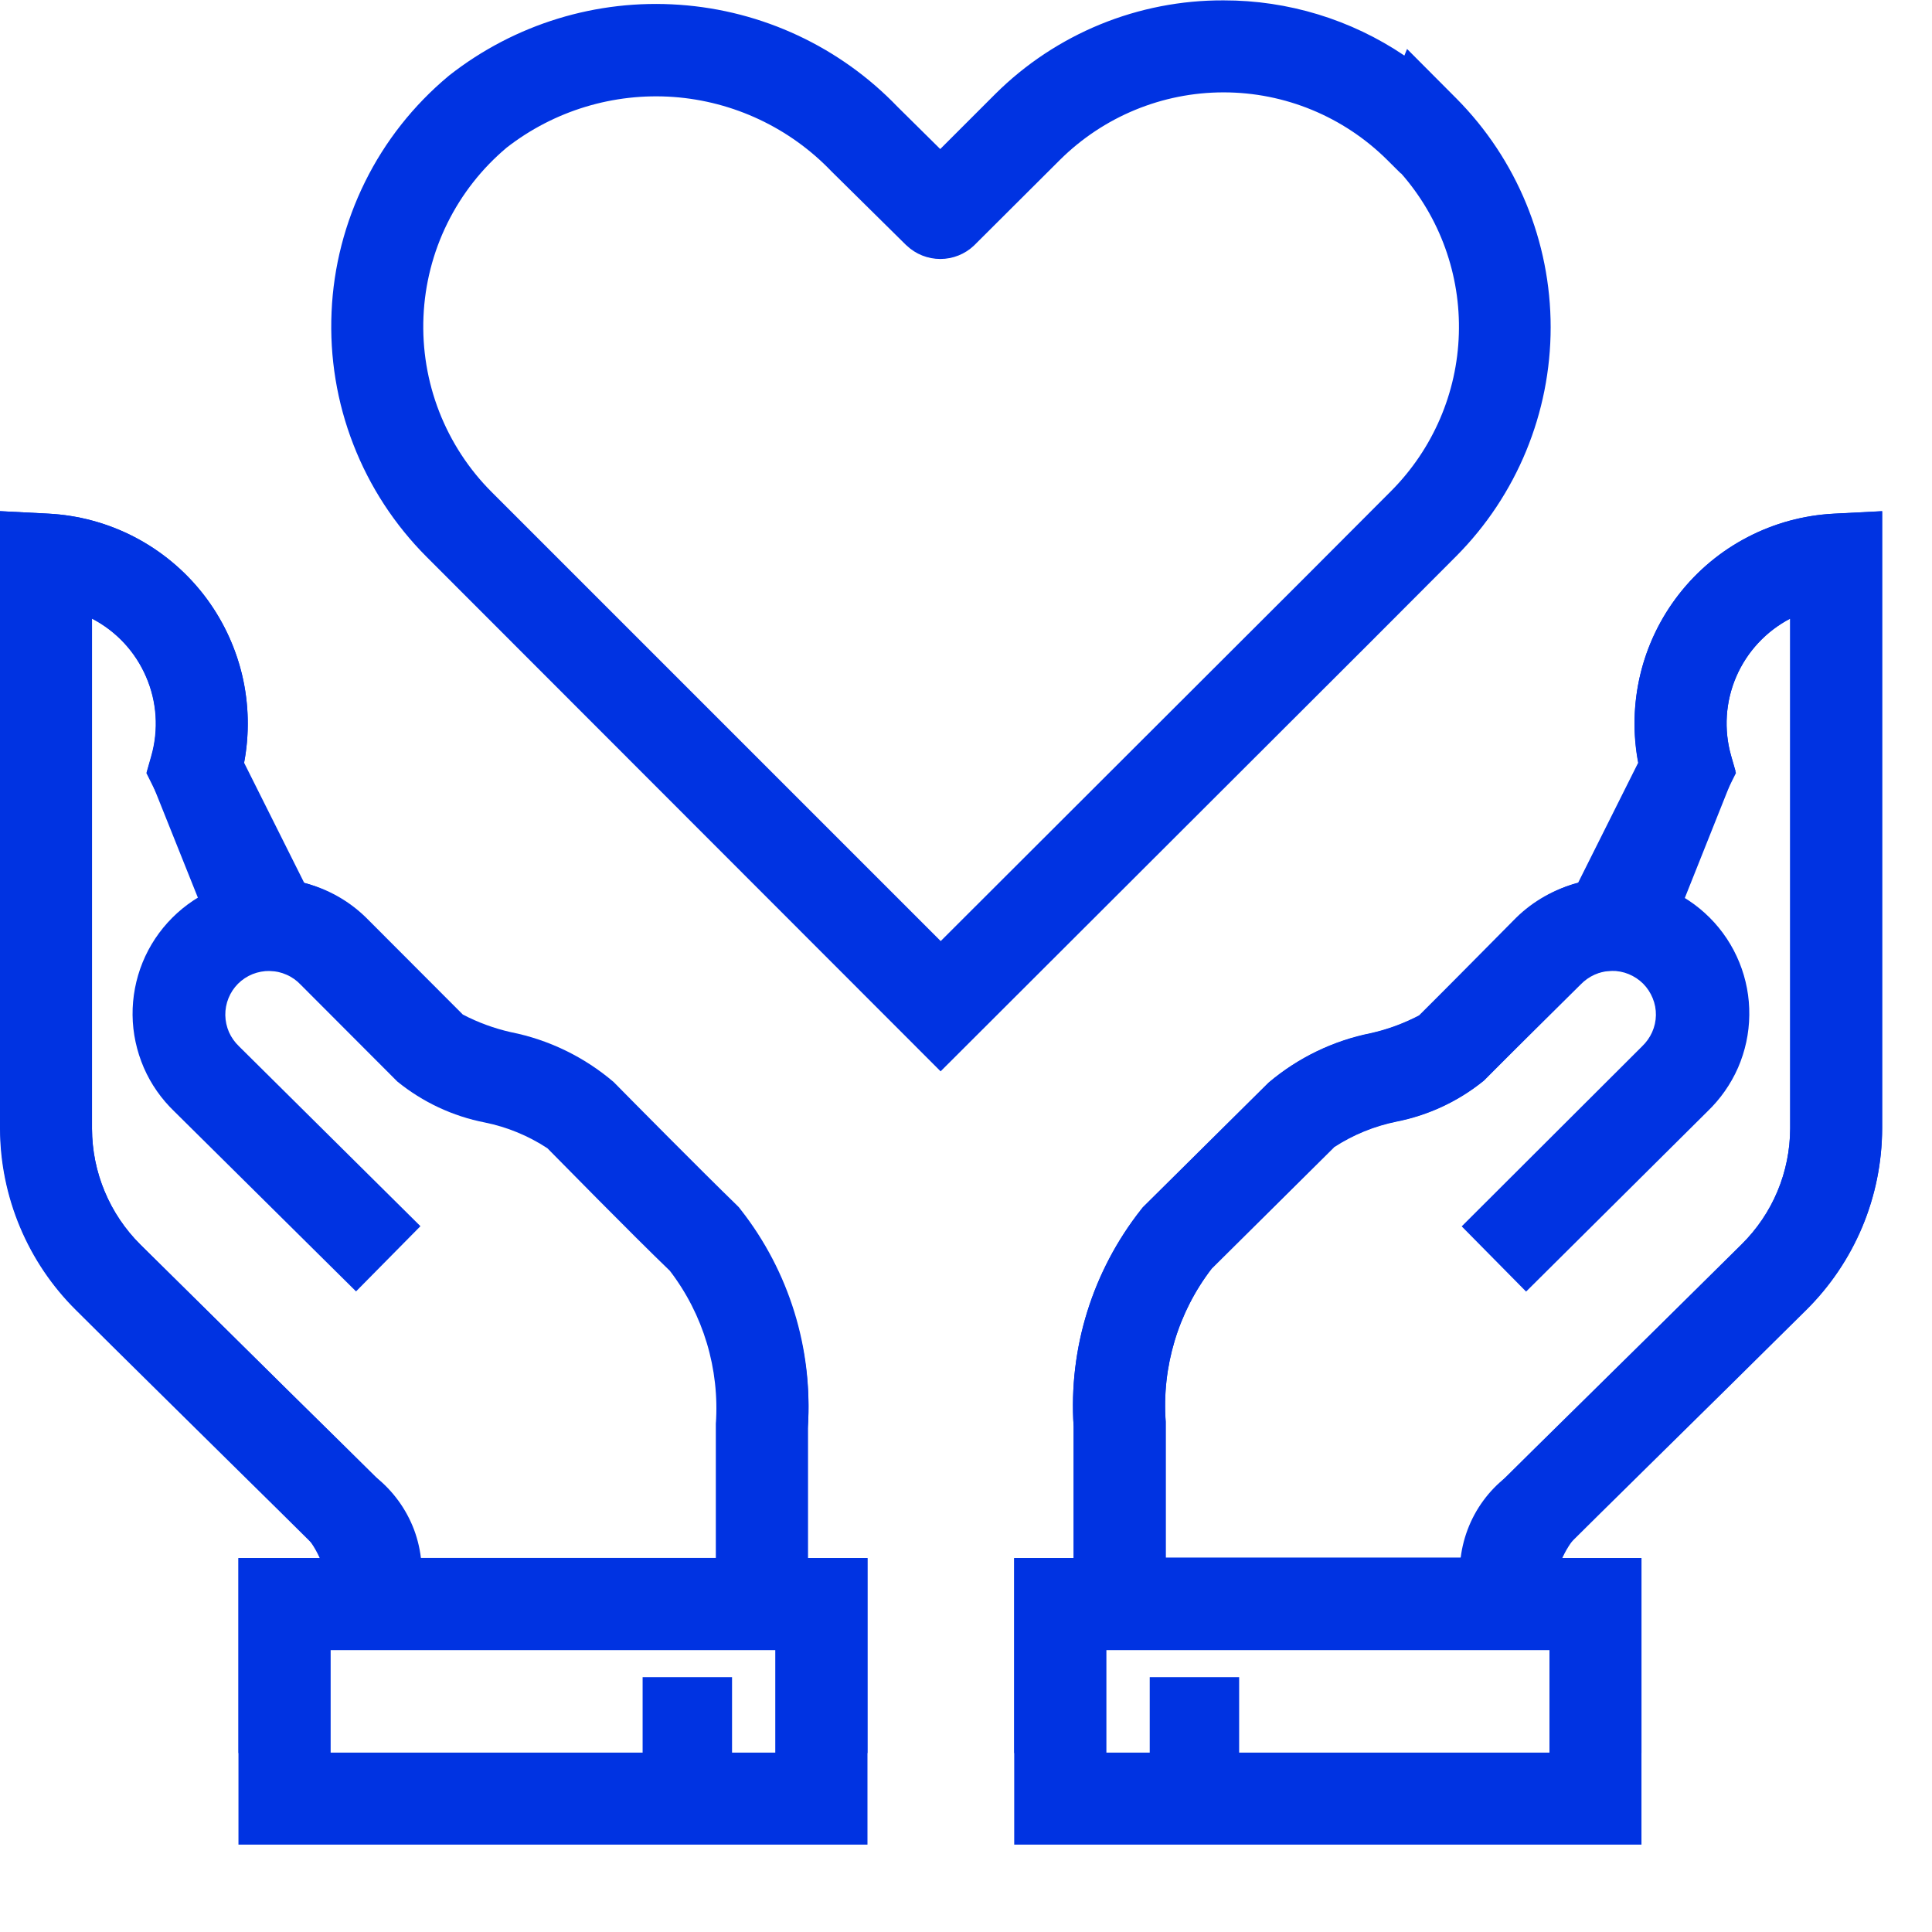 <svg width="21" height="21" viewBox="0 0 21 21" fill="none" xmlns="http://www.w3.org/2000/svg">
<g clip-path="url(#clip0_10_495)">
<path d="M20.458 5.557V12.263C20.457 12.63 20.384 12.993 20.242 13.332C20.1 13.67 19.893 13.977 19.632 14.235C19.096 14.767 18.438 15.415 17.91 15.935C17.529 16.31 17.224 16.612 17.101 16.735C16.954 16.928 16.88 17.166 16.89 17.408L16.912 17.929H11.67V15.507C11.614 14.657 11.876 13.817 12.403 13.149L12.422 13.125L13.789 11.77C14.109 11.499 14.492 11.314 14.903 11.232C15.085 11.191 15.26 11.126 15.425 11.04L16.478 9.977C16.665 9.793 16.898 9.662 17.152 9.598L17.806 8.291C17.745 7.971 17.754 7.641 17.831 7.324C17.908 7.007 18.052 6.711 18.254 6.454C18.455 6.198 18.709 5.987 18.999 5.837C19.288 5.687 19.606 5.601 19.932 5.584L20.458 5.557ZM15.935 16.93C16.002 16.624 16.139 16.337 16.335 16.092L16.352 16.07L16.372 16.05C16.48 15.942 16.801 15.626 17.208 15.225C17.736 14.705 18.393 14.057 18.93 13.525C19.097 13.36 19.23 13.164 19.32 12.948C19.411 12.732 19.458 12.499 19.459 12.265V6.724C19.197 6.861 18.989 7.084 18.872 7.356C18.755 7.627 18.735 7.931 18.816 8.216L18.869 8.403L17.798 10.542L17.498 10.552C17.378 10.556 17.264 10.605 17.178 10.688L16.131 11.745C15.855 11.97 15.528 12.123 15.179 12.192C14.938 12.241 14.708 12.335 14.502 12.469L14.495 12.477L13.17 13.79C12.805 14.265 12.627 14.857 12.67 15.455V16.93H15.935Z" fill="#0033E2"/>
<path d="M16.889 17.435H15.889V17.335C15.845 17.098 15.867 16.853 15.952 16.627C16.037 16.401 16.182 16.203 16.372 16.054C16.479 15.947 16.8 15.63 17.208 15.229C17.736 14.709 18.393 14.062 18.929 13.529C19.096 13.364 19.229 13.168 19.32 12.952C19.41 12.736 19.457 12.504 19.458 12.269V6.724C19.196 6.861 18.989 7.084 18.872 7.355C18.755 7.627 18.736 7.931 18.817 8.215L18.864 8.379L18.154 10.16L17.225 9.789L17.813 8.315C17.748 7.993 17.753 7.661 17.827 7.342C17.902 7.022 18.045 6.722 18.246 6.463C18.448 6.203 18.703 5.99 18.994 5.839C19.285 5.687 19.605 5.6 19.933 5.583L20.458 5.556V12.269C20.457 12.636 20.384 12.999 20.242 13.338C20.1 13.676 19.893 13.983 19.632 14.241C19.096 14.773 18.439 15.42 17.91 15.941C17.504 16.341 17.184 16.657 17.079 16.762C17.016 16.821 16.957 16.884 16.901 16.949C16.89 17.077 16.886 17.206 16.89 17.334L16.889 17.435Z" fill="#0033E2"/>
<path d="M12.67 17.428H11.67V15.504C11.614 14.654 11.876 13.814 12.403 13.146L12.422 13.122L13.789 11.767C14.109 11.496 14.492 11.311 14.903 11.229C15.085 11.188 15.26 11.123 15.425 11.037L16.476 9.996C16.612 9.854 16.775 9.741 16.955 9.663C17.135 9.585 17.329 9.544 17.526 9.542C17.722 9.54 17.917 9.577 18.099 9.651C18.28 9.726 18.445 9.836 18.584 9.975C18.723 10.114 18.832 10.279 18.906 10.461C18.98 10.643 19.017 10.838 19.014 11.035C19.012 11.231 18.97 11.425 18.892 11.605C18.813 11.785 18.699 11.947 18.557 12.083L16.588 14.039L15.888 13.33L17.849 11.373C17.895 11.329 17.932 11.277 17.958 11.219C17.984 11.161 17.998 11.098 17.999 11.035C18 10.971 17.988 10.908 17.964 10.85C17.94 10.791 17.905 10.737 17.86 10.692C17.815 10.647 17.761 10.612 17.703 10.588C17.644 10.564 17.581 10.552 17.517 10.553C17.454 10.554 17.391 10.568 17.333 10.594C17.275 10.62 17.223 10.657 17.179 10.703L16.126 11.746C15.851 11.969 15.525 12.121 15.177 12.189C14.936 12.238 14.706 12.332 14.5 12.466L14.493 12.474L13.171 13.788C12.806 14.263 12.628 14.855 12.671 15.453V17.428H12.67Z" fill="#0033E2"/>
<path d="M11.024 16.935H17.842V20.05H11.024V16.935ZM16.842 17.935H12.024V19.05H16.842V17.935Z" fill="#0033E2"/>
<path d="M17.842 19.055H16.842V17.935H12.024V19.055H11.024V16.935H17.842V19.055Z" fill="#0033E2"/>
<path d="M13.469 19.23H12.497V18.23H13.469V19.23Z" fill="#0033E2"/>
<path d="M0 5.556L0.526 5.583C0.852 5.6 1.17 5.686 1.46 5.836C1.749 5.986 2.003 6.197 2.205 6.453C2.406 6.71 2.55 7.006 2.628 7.323C2.705 7.64 2.714 7.97 2.653 8.29L3.307 9.597C3.561 9.661 3.794 9.792 3.981 9.976V9.976L5.031 11.028C5.196 11.114 5.371 11.178 5.552 11.219C5.965 11.301 6.35 11.488 6.67 11.761C6.854 11.948 7.632 12.734 8.007 13.098L8.031 13.122L8.052 13.149C8.577 13.818 8.836 14.657 8.781 15.506V17.929H3.543L3.565 17.407C3.575 17.165 3.502 16.928 3.357 16.734C3.221 16.599 2.868 16.251 2.427 15.816C1.927 15.322 1.321 14.726 0.827 14.234C0.302 13.712 0.006 13.004 0.004 12.264L0 5.556ZM3.279 10.689C3.193 10.605 3.078 10.556 2.958 10.552L2.658 10.542L1.591 8.403L1.644 8.216C1.725 7.931 1.705 7.627 1.587 7.356C1.47 7.084 1.263 6.861 1 6.724V12.269C1.001 12.742 1.191 13.195 1.526 13.528C2.026 14.02 2.626 14.616 3.126 15.109C3.595 15.571 3.966 15.936 4.084 16.054L4.105 16.075L4.123 16.098C4.317 16.343 4.452 16.629 4.518 16.934H7.786V15.463C7.827 14.866 7.65 14.275 7.286 13.8C6.87 13.4 6.086 12.6 5.955 12.468C5.748 12.332 5.517 12.237 5.275 12.188C4.926 12.12 4.6 11.967 4.324 11.743L3.279 10.689Z" fill="#0033E2"/>
<path d="M4.565 17.435H3.565V17.335C3.569 17.207 3.565 17.078 3.554 16.95C3.499 16.885 3.441 16.823 3.379 16.764C3.264 16.649 2.895 16.285 2.427 15.824C1.927 15.33 1.321 14.734 0.827 14.242C0.566 13.984 0.359 13.677 0.217 13.338C0.075 12.999 0.001 12.636 0 12.269V5.556L0.526 5.583C0.854 5.6 1.174 5.687 1.465 5.839C1.756 5.991 2.011 6.203 2.213 6.463C2.414 6.722 2.557 7.021 2.633 7.341C2.708 7.66 2.713 7.992 2.649 8.314L3.24 9.788L2.312 10.16L1.6 8.381L1.647 8.217C1.728 7.932 1.707 7.627 1.589 7.355C1.472 7.083 1.263 6.86 1 6.724V12.269C1.001 12.503 1.047 12.735 1.138 12.951C1.228 13.168 1.36 13.364 1.526 13.529C2.026 14.021 2.626 14.617 3.126 15.11C3.595 15.572 3.966 15.937 4.084 16.055C4.272 16.205 4.416 16.403 4.501 16.628C4.585 16.854 4.606 17.097 4.563 17.334L4.565 17.435Z" fill="#0033E2"/>
<path d="M8.781 17.451H7.781V15.476C7.822 14.879 7.645 14.288 7.281 13.813C6.865 13.413 6.081 12.613 5.95 12.481C5.743 12.345 5.512 12.25 5.27 12.201C4.921 12.133 4.595 11.98 4.319 11.756L3.269 10.704C3.226 10.658 3.173 10.62 3.115 10.595C3.057 10.569 2.995 10.555 2.931 10.554C2.868 10.553 2.805 10.565 2.746 10.588C2.687 10.612 2.633 10.647 2.588 10.692C2.543 10.737 2.508 10.79 2.484 10.849C2.46 10.908 2.448 10.971 2.449 11.035C2.45 11.098 2.464 11.161 2.489 11.219C2.515 11.277 2.552 11.329 2.598 11.373L4.57 13.328L3.87 14.037L1.897 12.083C1.755 11.947 1.641 11.785 1.563 11.605C1.485 11.424 1.443 11.23 1.441 11.034C1.439 10.838 1.476 10.643 1.55 10.461C1.624 10.279 1.734 10.114 1.873 9.975C2.012 9.836 2.177 9.726 2.359 9.652C2.541 9.578 2.736 9.541 2.932 9.543C3.128 9.545 3.322 9.587 3.503 9.665C3.683 9.743 3.845 9.857 3.981 9.999L5.03 11.05C5.195 11.136 5.37 11.2 5.551 11.241C5.964 11.323 6.349 11.509 6.669 11.783C6.853 11.97 7.631 12.757 8.006 13.12L8.031 13.144L8.052 13.171C8.577 13.84 8.836 14.679 8.781 15.528V17.451Z" fill="#0033E2"/>
<path d="M2.592 16.935H9.429V20.05H2.592V16.935ZM8.429 17.935H3.592V19.05H8.429V17.935Z" fill="#0033E2"/>
<path d="M9.429 19.055H8.429V17.935H3.592V19.055H2.592V16.935H9.429V19.055Z" fill="#0033E2"/>
<path d="M7.957 19.23H6.985V18.23H7.957V19.23Z" fill="#0033E2"/>
<path d="M13.3 0.004C14 0.003 14.685 0.212 15.265 0.604L15.294 0.532L15.831 1.071C16.487 1.732 16.855 2.626 16.855 3.557C16.855 4.488 16.487 5.382 15.831 6.043L14.885 6.991L10.224 11.645L4.639 6.055C4.291 5.707 4.019 5.291 3.841 4.832C3.662 4.373 3.582 3.882 3.604 3.391C3.625 2.899 3.75 2.417 3.968 1.976C4.186 1.535 4.494 1.145 4.872 0.829L4.884 0.819C5.594 0.262 6.486 -0.012 7.386 0.052C8.286 0.115 9.131 0.51 9.756 1.161L10.22 1.62L10.82 1.02C11.146 0.696 11.533 0.44 11.959 0.265C12.384 0.091 12.84 0.002 13.3 0.004V0.004ZM15.228 1.887L15.077 1.737C14.604 1.268 13.966 1.004 13.3 1.004C12.633 1.004 11.995 1.268 11.522 1.737L10.587 2.669C10.488 2.763 10.357 2.815 10.221 2.815C10.085 2.815 9.954 2.763 9.855 2.669L9.847 2.662L9.037 1.862C8.585 1.39 7.974 1.102 7.322 1.054C6.67 1.007 6.024 1.203 5.508 1.604C5.238 1.831 5.018 2.111 4.862 2.428C4.706 2.744 4.618 3.09 4.603 3.442C4.588 3.795 4.646 4.146 4.774 4.475C4.902 4.803 5.097 5.102 5.347 5.351L10.225 10.229L14.178 6.282L15.123 5.335C15.575 4.88 15.838 4.271 15.857 3.63C15.877 2.989 15.652 2.364 15.228 1.883V1.887Z" fill="#0033E2"/>
</g>
<defs>
<clipPath id="clip0_10_495">
<rect width="20.458" height="20.05" fill="white"/>
</clipPath>
</defs>
</svg>
